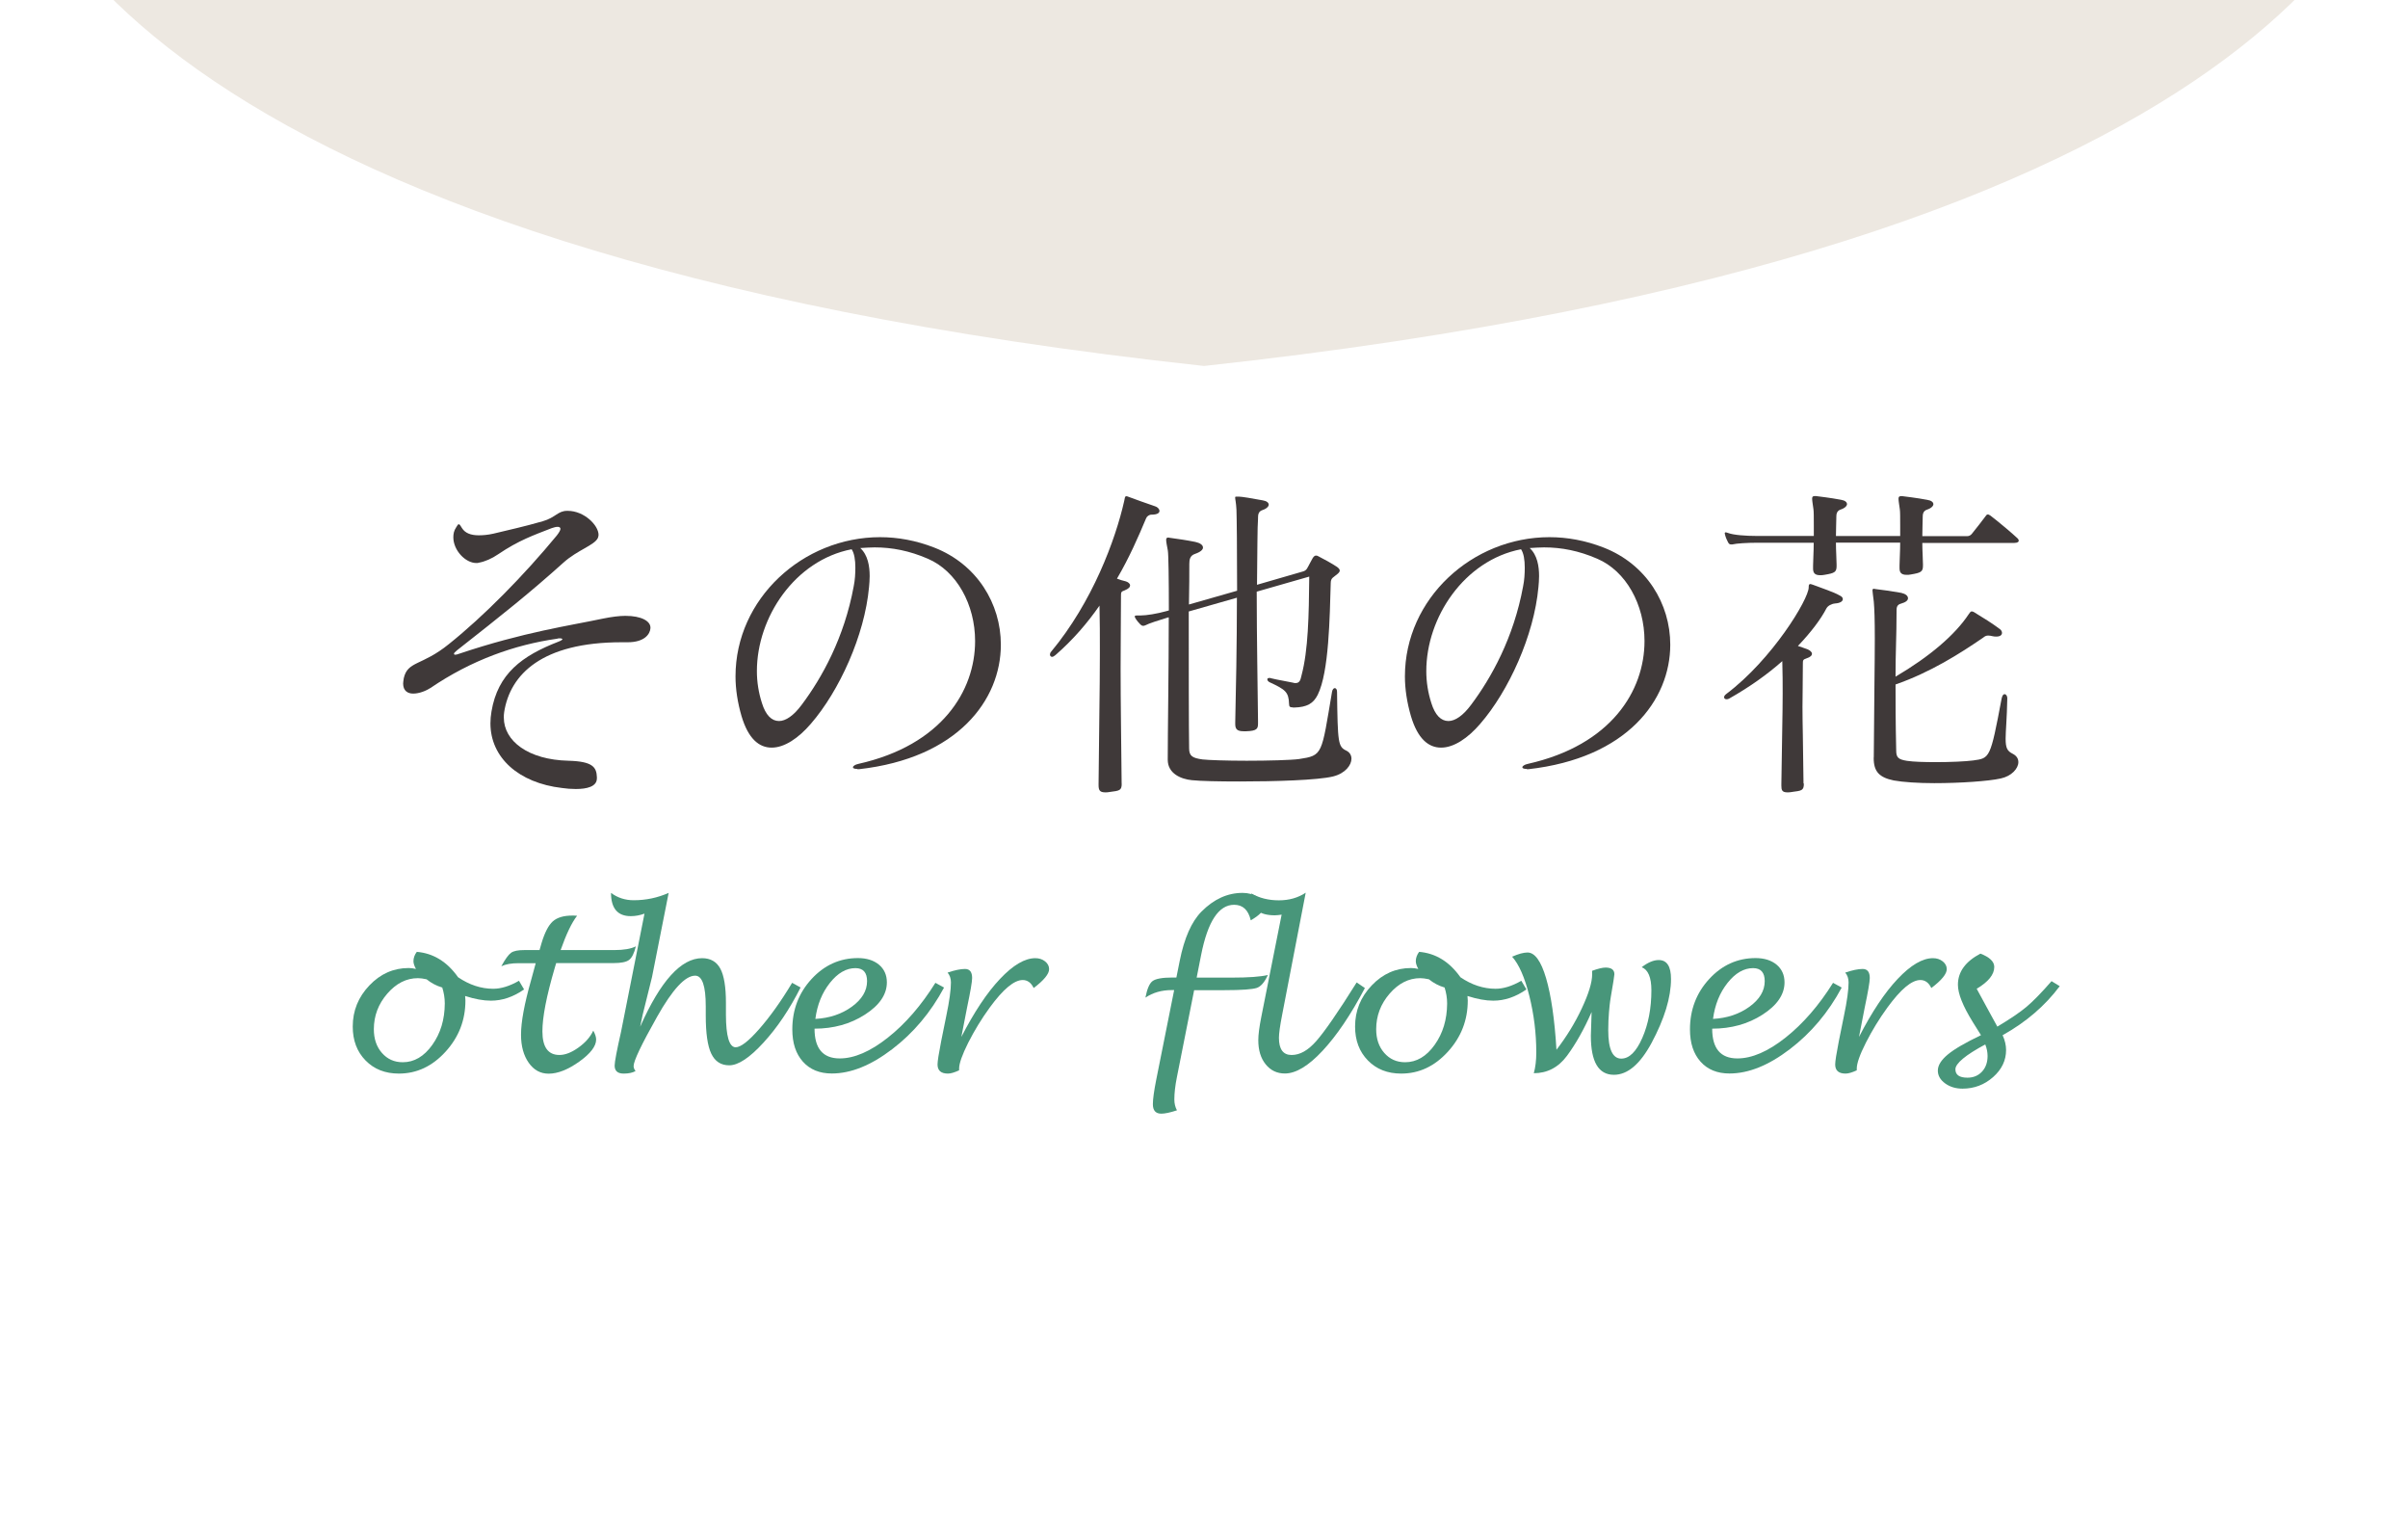 <?xml version="1.0" encoding="UTF-8"?>
<svg xmlns="http://www.w3.org/2000/svg" xmlns:xlink="http://www.w3.org/1999/xlink" id="_レイヤー_2" width="259" height="164.5" viewBox="0 0 259 164.5">
  <defs>
    <style>.cls-1{fill:none;}.cls-2{fill:#3f3939;}.cls-3{fill:#48967a;}.cls-4{clip-path:url(#clippath);}.cls-5{fill:#ede8e1;fill-rule:evenodd;}</style>
    <clipPath id="clippath">
      <rect class="cls-1" width="259" height="164.5"></rect>
    </clipPath>
  </defs>
  <g id="_その他の花_OL_">
    <g id="_その他の花">
      <path class="cls-2" d="M64.2,83.69c0,.9-1.08,1.15-2.27,1.15-.5,0-1.01-.04-1.48-.11-4.68-.54-7.7-3.28-7.7-6.95,0-.43.04-.83.11-1.26.68-4.1,3.31-6.01,7.2-7.52.29-.11.43-.22.43-.25,0-.07-.11-.11-.25-.11h-.07c-.07,0-.18,0-.25.04-4.57.65-9.21,2.3-13.61,5.29-.5.32-1.22.61-1.87.61-.58,0-1.08-.29-1.08-1.08,0-.14.04-.36.07-.58.43-1.87,1.94-1.3,4.86-3.67,3.74-2.99,8.06-7.38,11.59-11.66.25-.32.4-.58.4-.72s-.11-.22-.29-.22-.36.04-.65.14c-1.94.76-3.53,1.3-5.76,2.81-.68.47-1.44.79-2.05.9-.11.04-.18.04-.29.04-1.19,0-2.48-1.37-2.48-2.77,0-.36.07-.72.29-1.04.14-.25.22-.36.29-.36.11,0,.18.14.36.43.32.5.9.76,1.8.76.43,0,.97-.04,1.58-.18,1.76-.43,3.17-.72,5.29-1.33,1.4-.4,1.62-1.12,2.63-1.12h.07c1.76,0,3.31,1.55,3.31,2.59,0,.11-.04.22-.07.32-.36.79-2.2,1.3-3.71,2.66-3.6,3.24-6.55,5.58-11.45,9.43-.22.18-.32.29-.32.36s.04.11.14.11.25-.04.43-.11c6.98-2.34,11.91-3.02,15.48-3.78.9-.18,1.73-.29,2.38-.29,1.76,0,2.7.58,2.7,1.26v.07c-.04.61-.61,1.51-2.45,1.51h-.65c-8.57,0-11.99,3.46-12.63,7.49-.04.22-.04.43-.04.61,0,2.52,2.63,4.54,6.95,4.64,2.59.07,3.02.68,3.06,1.76v.11Z"></path>
      <path class="cls-2" d="M92.21,82.68c-.32,0-.47-.07-.47-.18s.22-.29.58-.36c9-2.02,12.56-7.88,12.56-13.21,0-3.92-1.98-7.52-5.08-8.85-1.98-.86-3.85-1.22-5.72-1.22-.5,0-1.04.04-1.55.07.83.76,1.01,1.98,1.01,3.02,0,.43-.04.86-.07,1.19-.47,5.18-3.2,11.16-6.26,14.69-1.33,1.55-2.84,2.56-4.21,2.56s-2.52-.97-3.24-3.38c-.43-1.48-.65-2.92-.65-4.28,0-8.35,7.24-14.97,15.55-14.97,1.91,0,3.89.36,5.83,1.12,4.61,1.8,7.16,6.05,7.16,10.44,0,5.94-4.64,12.2-15.26,13.39h-.18ZM81.41,72.17c0,1.15.18,2.3.54,3.42.4,1.3,1.04,1.94,1.84,1.94.72,0,1.58-.58,2.45-1.76,2.16-2.88,4.57-7.2,5.58-12.71.14-.68.18-1.37.18-2.02,0-.83-.11-1.55-.4-1.98-6.12,1.19-10.19,7.34-10.19,13.1Z"></path>
      <path class="cls-2" d="M120.65,84.26c0,.76-.25.76-1.3.9-.18.04-.32.04-.47.04-.61,0-.72-.25-.72-.79v-.11c.04-5.36.14-10.04.14-14.07,0-1.84,0-3.56-.04-5.11-1.3,1.87-2.84,3.67-4.75,5.33-.14.11-.25.18-.36.18s-.22-.11-.22-.25c0-.07.04-.22.14-.32,4.43-5.33,6.91-12.02,7.85-16.2.07-.25.04-.5.22-.5.04,0,.11,0,.18.04.97.36,1.87.68,2.92,1.04.25.07.47.29.47.5s-.22.4-.86.4c-.25,0-.5.18-.58.4-.83,1.98-1.8,4.21-3.13,6.48.29.11.61.22.94.29.25.07.47.25.47.43s-.14.36-.58.54c-.4.14-.4.18-.4.68,0,2.02-.04,4.68-.04,7.67,0,3.74.07,7.99.11,12.38v.07ZM139.01,76.06c-.25,0-.36-.07-.36-.36-.04-1.3-.4-1.55-2.09-2.34-.14-.07-.25-.18-.25-.32,0-.07.07-.14.22-.14.07,0,.14,0,.22.04.72.18,1.51.29,2.34.47.11.04.18.04.25.04.47,0,.54-.36.65-.83.72-2.7.79-6.41.83-10.62l-5.65,1.62c0,4.86.11,10.69.14,13.89v.29c0,.58-.14.79-1.26.83h-.29c-.72,0-.9-.25-.9-.79v-.18c.07-2.92.18-8.5.18-13.39l-5.18,1.48c0,5.36,0,12.6.04,14.72,0,.83.36,1.04,1.44,1.19.58.07,2.59.14,4.75.14,2.34,0,4.82-.07,5.62-.18,2.59-.4,2.41-.43,3.56-7.23.04-.25.18-.4.29-.4.14,0,.25.14.25.4.07,5.54.11,5.9,1.01,6.33.36.18.54.5.54.86,0,.68-.65,1.58-1.98,1.91-1.62.4-6.23.54-10.04.54-2.27,0-4.21-.04-5.15-.14-1.12-.11-2.59-.68-2.59-2.2v-.07c0-2.84.11-9.79.11-15.23h-.07c-.97.29-2.09.65-2.48.86-.04,0-.11.04-.14.04h-.07c-.11,0-.18-.04-.29-.14-.18-.18-.4-.43-.54-.68-.04-.07-.07-.14-.07-.18,0-.11.11-.11.36-.11h.25c.65,0,1.76-.18,2.81-.47l.25-.07c0-3.38-.04-6.05-.11-6.44-.11-.58-.18-.94-.18-1.15,0-.18.07-.25.25-.25.04,0,.11.04.22.04.97.14,1.62.22,2.66.43.5.11.83.32.83.61,0,.22-.25.47-.86.68-.54.18-.61.61-.61,1.08,0,.97,0,2.56-.04,4.36l5.18-1.48c0-4.39-.04-8.06-.07-8.71-.04-.79-.14-1.12-.14-1.3,0-.11.04-.11.18-.11h.22c.29,0,1.4.18,2.56.4.43.07.65.25.65.47,0,.18-.22.43-.68.58-.43.14-.47.5-.47.83v.11c-.07.76-.07,3.6-.11,7.09l4.97-1.44q.25-.07.4-.29c.22-.36.43-.83.61-1.12.11-.18.22-.29.36-.29.07,0,.14,0,.25.07.58.29,1.48.79,2.02,1.15.18.14.29.25.29.4,0,.11-.11.25-.25.36-.4.36-.72.4-.72.97-.11,3.64-.18,9.57-1.4,12.02-.47.94-1.15,1.33-2.52,1.37h-.14Z"></path>
      <path class="cls-2" d="M164.21,82.68c-.32,0-.47-.07-.47-.18s.22-.29.58-.36c9-2.02,12.56-7.88,12.56-13.21,0-3.92-1.98-7.52-5.08-8.85-1.98-.86-3.85-1.22-5.72-1.22-.5,0-1.04.04-1.55.07.83.76,1.01,1.98,1.01,3.02,0,.43-.04.86-.07,1.19-.47,5.18-3.2,11.16-6.26,14.69-1.33,1.55-2.84,2.56-4.21,2.56s-2.52-.97-3.24-3.38c-.43-1.48-.65-2.92-.65-4.28,0-8.35,7.23-14.97,15.55-14.97,1.91,0,3.89.36,5.83,1.12,4.61,1.8,7.16,6.05,7.16,10.44,0,5.94-4.64,12.2-15.26,13.39h-.18ZM153.41,72.17c0,1.15.18,2.3.54,3.42.4,1.3,1.04,1.94,1.84,1.94.72,0,1.58-.58,2.45-1.76,2.16-2.88,4.57-7.2,5.58-12.71.14-.68.18-1.37.18-2.02,0-.83-.11-1.55-.4-1.98-6.12,1.19-10.19,7.34-10.19,13.1Z"></path>
      <path class="cls-2" d="M194.02,84.26c0,.76-.25.76-1.3.9-.18.04-.32.04-.47.04-.58,0-.65-.25-.65-.72v-.18c.07-5.36.14-7.52.14-9.75,0-1.04,0-2.09-.04-3.46-1.58,1.4-3.49,2.77-5.72,4.03-.07.04-.18.07-.25.07-.18,0-.29-.07-.29-.22,0-.11.07-.22.25-.36,4.93-3.71,8.85-10.19,8.85-11.45v-.04c0-.22.04-.32.18-.32.04,0,.14.04.25.07.94.36,2.27.79,2.88,1.15.25.11.36.25.36.4,0,.22-.25.43-.83.47-.4.04-.79.25-.94.54-.58,1.12-1.62,2.52-3.06,4.03.36.11.72.25,1.04.36.25.11.47.29.47.47s-.14.36-.58.5c-.4.14-.4.18-.4.68,0,2.02-.04,3.2-.04,4.57,0,1.73.07,3.74.11,8.13v.07ZM206.76,58.35c0,.9.07,1.76.07,2.3v.18c0,.65-.22.76-1.29.94-.18.04-.32.04-.47.04-.58,0-.76-.25-.76-.72v-.29c0-.54.07-1.48.07-2.45h-6.91c0,.9.07,1.8.07,2.34v.18c0,.65-.22.76-1.3.94-.18.04-.32.04-.47.04-.58,0-.76-.25-.76-.72v-.29c0-.54.07-1.51.07-2.48h-6.12c-1.01,0-2.2.07-2.63.18h-.14c-.14,0-.22-.04-.32-.22-.11-.22-.25-.5-.32-.79,0-.07-.04-.11-.04-.18s.04-.11.11-.11.14.04.25.07c.58.22,1.87.32,3.1.32h6.12v-1.12c0-.86,0-1.55-.04-1.76-.07-.54-.14-.9-.14-1.12s.07-.29.29-.29h.11c.29.04,1.55.18,2.7.4.43.07.65.25.65.47,0,.18-.22.43-.68.58-.43.14-.47.5-.47.83v.11c0,.43-.04,1.15-.04,1.91h6.91v-1.12c0-.86,0-1.55-.04-1.76-.07-.54-.14-.9-.14-1.12s.07-.29.29-.29h.11c.29.04,1.55.18,2.7.4.43.07.65.25.65.47,0,.18-.22.43-.68.58-.43.14-.47.5-.47.83v.11c0,.43-.04,1.15-.04,1.91h4.86c.18,0,.36-.11.47-.25.61-.76.97-1.22,1.51-1.94.07-.11.14-.14.22-.14s.18.07.29.14c.94.72,2.38,1.94,2.84,2.38.14.11.18.22.18.32s-.14.22-.47.22h-9.9ZM201.54,81.46c.04-6.19.11-10.19.11-12.78,0-2.05-.04-3.24-.11-4-.07-.65-.14-1.01-.14-1.19,0-.14.04-.18.18-.18.04,0,.11.04.22.04.65.07,1.91.25,2.7.4.47.11.72.32.72.58,0,.22-.22.43-.76.58-.43.11-.47.43-.47.72v.11c0,2.66-.11,4.28-.11,7.02,3.67-2.16,6.41-4.5,7.88-6.73.11-.14.18-.29.32-.29.07,0,.14.04.22.07,1.12.68,1.98,1.22,2.81,1.84.14.11.22.25.22.4,0,.22-.18.4-.61.4-.11,0-.25,0-.4-.04-.18-.04-.32-.07-.47-.07-.22,0-.36.07-.54.22-2.52,1.73-5.69,3.74-9.43,5.04,0,1.76,0,3.96.07,7.09,0,.76.22.97,1.15,1.12.72.11,1.91.14,3.13.14,1.55,0,3.17-.07,4-.18,1.8-.25,1.84-.18,3.06-6.66.07-.32.18-.47.32-.47s.29.18.29.43c-.04,2.2-.18,3.53-.18,4.36,0,1.01.18,1.33.76,1.62.43.22.61.54.61.9,0,.68-.72,1.51-1.91,1.76-1.3.29-4.36.5-7.13.5-1.73,0-3.38-.11-4.36-.29-1.55-.32-2.16-.94-2.16-2.41v-.04Z"></path>
      <path class="cls-3" d="M50.03,107.11c.02.18.03.33.03.47,0,2.11-.71,3.94-2.14,5.51-1.43,1.57-3.1,2.35-5.02,2.35-1.47,0-2.66-.47-3.58-1.41-.92-.94-1.38-2.15-1.38-3.65,0-1.7.6-3.17,1.79-4.42s2.6-1.87,4.22-1.87c.25,0,.51.03.79.1-.18-.33-.27-.61-.27-.83,0-.35.12-.69.36-1.01,1.78.15,3.26,1.06,4.44,2.73,1.21.82,2.47,1.24,3.78,1.24.85,0,1.78-.29,2.77-.86l.55.93c-1.16.81-2.35,1.21-3.57,1.21-.81,0-1.73-.17-2.76-.5ZM47.55,106.18c-.61-.18-1.16-.47-1.67-.88-.37-.08-.68-.12-.93-.12-1.24,0-2.34.56-3.3,1.67s-1.44,2.39-1.44,3.82c0,1.04.29,1.89.87,2.55s1.32,1,2.24,1c1.23,0,2.29-.62,3.18-1.87s1.33-2.72,1.34-4.45c0-.6-.1-1.18-.28-1.74Z"></path>
      <path class="cls-3" d="M63.82,110.84c.2.36.3.67.3.94,0,.71-.6,1.5-1.81,2.37-1.21.86-2.31,1.3-3.3,1.3-.88,0-1.59-.39-2.14-1.17-.55-.78-.83-1.79-.83-3.02,0-1.37.36-3.32,1.08-5.85l.5-1.84h-1.85c-.77,0-1.39.11-1.85.33.42-.77.77-1.25,1.05-1.45.28-.2.75-.29,1.41-.29h1.65l.22-.76c.34-1.13.74-1.9,1.2-2.32.47-.42,1.17-.63,2.1-.63.11,0,.28,0,.52.02-.57.73-1.16,1.96-1.77,3.69h5.77c1.01,0,1.79-.13,2.32-.4-.18.75-.43,1.24-.73,1.46-.3.23-.87.34-1.69.34h-6.15c-.07.24-.13.42-.16.54-.88,3-1.32,5.27-1.32,6.8,0,1.69.61,2.54,1.83,2.54.63,0,1.31-.27,2.05-.8.74-.53,1.27-1.13,1.58-1.8Z"></path>
      <path class="cls-3" d="M68.87,110.37c2.17-4.89,4.39-7.34,6.65-7.34.9,0,1.56.38,1.96,1.13.4.75.6,1.98.6,3.67v1.31c.01,2.27.35,3.43,1.02,3.47.54.02,1.39-.63,2.55-1.95,1.16-1.32,2.35-2.98,3.55-4.98l.91.5c-1.18,2.34-2.51,4.32-4,5.94-1.48,1.62-2.71,2.43-3.67,2.43-.9,0-1.54-.42-1.94-1.26s-.59-2.21-.59-4.11v-.97c0-2.2-.38-3.3-1.14-3.3-1.07,0-2.44,1.48-4.1,4.43-1.68,2.98-2.52,4.74-2.52,5.29,0,.18.07.36.21.54-.33.18-.75.27-1.28.27-.65,0-.97-.29-.97-.86,0-.4.23-1.61.69-3.64.01-.07.11-.54.28-1.41l2.24-11.29c-.49.18-.98.27-1.48.27-1.41,0-2.12-.84-2.12-2.5.7.52,1.51.79,2.44.79,1.31,0,2.56-.26,3.76-.79l-1.79,9.05c-.02.1-.36,1.46-1.01,4.07-.05.22-.14.63-.26,1.25Z"></path>
      <path class="cls-3" d="M87.61,110.61c0,2.13.9,3.2,2.71,3.2,1.57,0,3.3-.75,5.18-2.24,1.89-1.49,3.59-3.46,5.11-5.89l.93.51c-1.43,2.67-3.29,4.88-5.57,6.62-2.29,1.75-4.45,2.62-6.5,2.62-1.31,0-2.35-.42-3.11-1.27-.76-.85-1.14-2-1.14-3.47,0-2.11.69-3.92,2.07-5.42,1.38-1.5,3.05-2.25,4.99-2.25.94,0,1.69.24,2.26.71.56.47.85,1.11.85,1.9,0,1.3-.79,2.46-2.36,3.47-1.57,1.01-3.38,1.51-5.42,1.51ZM87.7,109.56c1.52-.08,2.83-.52,3.92-1.31,1.09-.79,1.64-1.71,1.64-2.75,0-.93-.42-1.4-1.25-1.4-.99,0-1.91.53-2.75,1.59-.84,1.06-1.36,2.35-1.56,3.86Z"></path>
      <path class="cls-3" d="M103.16,115.09c-.5.23-.9.35-1.2.35-.75,0-1.12-.33-1.12-.98,0-.34.13-1.17.39-2.5l.55-2.72c.34-1.62.5-2.82.5-3.6,0-.42-.12-.78-.36-1.06.77-.26,1.39-.39,1.87-.39.51,0,.77.32.77.97,0,.4-.18,1.45-.54,3.16l-.62,3.18c1.38-2.68,2.76-4.76,4.16-6.24s2.66-2.23,3.8-2.23c.4,0,.75.11,1.04.34.29.23.44.51.44.84,0,.51-.55,1.19-1.66,2.03-.28-.58-.67-.86-1.18-.86-.92,0-2.1.98-3.54,2.95-.89,1.22-1.66,2.49-2.32,3.79-.65,1.3-.98,2.23-.98,2.78v.19Z"></path>
      <path class="cls-3" d="M126.26,106.46h-.22c-1.09,0-2.03.27-2.84.81.18-.93.43-1.53.77-1.78s1.05-.38,2.14-.38h.42l.36-1.8c.49-2.45,1.27-4.21,2.34-5.29,1.33-1.34,2.8-2.01,4.41-2.01.63,0,1.17.15,1.62.44s.68.65.68,1.06-.47.91-1.41,1.45c-.26-1.12-.86-1.67-1.79-1.67-1.66,0-2.84,1.8-3.55,5.4l-.48,2.43h3.82c1.74,0,3.02-.09,3.84-.28-.35.77-.75,1.24-1.2,1.39s-1.6.24-3.46.24h-3.27l-1.86,9.38c-.18.9-.27,1.7-.27,2.37,0,.43.09.82.28,1.17-.73.24-1.29.36-1.68.36-.61,0-.91-.34-.91-1.02,0-.53.12-1.41.36-2.62l1.93-9.65Z"></path>
      <path class="cls-3" d="M146.8,106.25c-1.51,2.87-3.03,5.11-4.55,6.74s-2.87,2.44-4.05,2.44c-.85,0-1.54-.33-2.07-.99s-.79-1.52-.79-2.59c0-.6.11-1.44.33-2.54l2.18-10.96c-.28.04-.53.07-.74.07-1.68,0-2.52-.7-2.52-2.1v-.25c.88.5,1.86.74,2.96.74s2.06-.27,2.89-.82l-2.54,13.16c-.23,1.18-.34,1.99-.34,2.44,0,1.23.45,1.85,1.36,1.85s1.76-.49,2.64-1.48,2.34-3.09,4.36-6.32l.88.6Z"></path>
      <path class="cls-3" d="M157.84,107.11c.02.18.03.33.03.47,0,2.11-.71,3.94-2.14,5.51s-3.1,2.35-5.02,2.35c-1.47,0-2.66-.47-3.58-1.41s-1.38-2.15-1.38-3.65c0-1.7.6-3.17,1.79-4.42s2.6-1.87,4.22-1.87c.25,0,.51.03.79.1-.18-.33-.27-.61-.27-.83,0-.35.12-.69.36-1.01,1.78.15,3.26,1.06,4.44,2.73,1.21.82,2.47,1.24,3.78,1.24.85,0,1.78-.29,2.77-.86l.55.93c-1.16.81-2.35,1.21-3.57,1.21-.81,0-1.73-.17-2.76-.5ZM155.36,106.18c-.61-.18-1.16-.47-1.67-.88-.37-.08-.68-.12-.93-.12-1.24,0-2.34.56-3.3,1.67s-1.44,2.39-1.44,3.82c0,1.04.29,1.89.87,2.55s1.32,1,2.24,1c1.23,0,2.29-.62,3.18-1.87s1.33-2.72,1.34-4.45c0-.6-.1-1.18-.28-1.74Z"></path>
      <path class="cls-3" d="M164.97,115.41c.18-.64.27-1.39.27-2.24,0-2.06-.25-4.09-.75-6.09s-1.12-3.4-1.85-4.21c.68-.3,1.23-.45,1.66-.45.78,0,1.45.92,1.99,2.75.54,1.83.92,4.4,1.12,7.71,1.07-1.39,1.98-2.86,2.72-4.44s1.12-2.8,1.12-3.69c0-.07,0-.19-.01-.36.63-.23,1.12-.35,1.45-.35.63,0,.95.24.95.72,0,.15-.13.95-.38,2.4-.06.35-.1.66-.13.93l-.07.74c-.05.58-.08,1.22-.08,1.95,0,2.03.47,3.05,1.4,3.05.86,0,1.61-.74,2.26-2.22.65-1.48.98-3.19.98-5.13,0-1.38-.35-2.21-1.04-2.48.66-.51,1.27-.77,1.83-.77.88,0,1.32.68,1.32,2.03,0,1.99-.7,4.29-2.1,6.9-1.23,2.27-2.57,3.41-4.04,3.41-1.66,0-2.48-1.4-2.48-4.2l.08-2.55c-.82,1.87-1.71,3.44-2.65,4.71-.93,1.25-2.12,1.87-3.59,1.87Z"></path>
      <path class="cls-3" d="M184.16,110.61c0,2.13.9,3.2,2.71,3.2,1.57,0,3.3-.75,5.18-2.24s3.59-3.46,5.11-5.89l.93.51c-1.43,2.67-3.29,4.88-5.57,6.62-2.29,1.75-4.45,2.62-6.5,2.62-1.31,0-2.35-.42-3.11-1.27s-1.14-2-1.14-3.47c0-2.11.69-3.92,2.07-5.42s3.05-2.25,4.99-2.25c.94,0,1.69.24,2.26.71.56.47.85,1.11.85,1.9,0,1.3-.79,2.46-2.36,3.47-1.57,1.01-3.38,1.51-5.42,1.51ZM184.25,109.56c1.52-.08,2.83-.52,3.92-1.31,1.09-.79,1.64-1.71,1.64-2.75,0-.93-.42-1.4-1.25-1.4-.99,0-1.91.53-2.75,1.59s-1.36,2.35-1.56,3.86Z"></path>
      <path class="cls-3" d="M199.71,115.09c-.5.23-.9.35-1.2.35-.75,0-1.12-.33-1.12-.98,0-.34.13-1.17.39-2.5l.55-2.72c.34-1.62.5-2.82.5-3.6,0-.42-.12-.78-.36-1.06.77-.26,1.39-.39,1.87-.39.51,0,.77.32.77.97,0,.4-.18,1.45-.54,3.16l-.62,3.18c1.38-2.68,2.76-4.76,4.16-6.24,1.4-1.48,2.66-2.23,3.8-2.23.4,0,.75.11,1.04.34s.44.51.44.84c0,.51-.55,1.19-1.66,2.03-.28-.58-.67-.86-1.18-.86-.93,0-2.1.98-3.54,2.95-.89,1.22-1.66,2.49-2.32,3.79s-.98,2.23-.98,2.78v.19Z"></path>
      <path class="cls-3" d="M215.4,111.32c.25.55.37,1.08.37,1.59,0,1.12-.47,2.09-1.4,2.91s-2.03,1.24-3.28,1.24c-.74,0-1.36-.19-1.88-.57s-.78-.84-.78-1.37c0-.57.36-1.14,1.07-1.73s1.9-1.28,3.57-2.08l-.88-1.41c-1.06-1.71-1.6-3.05-1.6-4.01,0-1.39.81-2.5,2.42-3.35.99.38,1.49.86,1.49,1.43,0,.82-.63,1.6-1.89,2.35l1.25,2.3.97,1.77c1.39-.83,2.44-1.54,3.15-2.14s1.6-1.51,2.68-2.75l.88.54c-1.57,2.1-3.61,3.86-6.14,5.27ZM213.54,112.3c-2.14,1.15-3.22,2.05-3.22,2.68,0,.6.43.9,1.3.9.64,0,1.16-.22,1.56-.65s.6-.99.6-1.68c0-.41-.08-.82-.25-1.25Z"></path>
    </g>
    <g id="off">
      <g class="cls-4">
        <path class="cls-5" d="M129.5,39.35c115.26-12.47,129.97-51.11,129.97-63.86s-9.86-26.18-35.86-40.12c-19.57,3.06-62.32,4.42-94.11,0-31.8,4.42-74.54,3.06-94.11,0C9.39-50.7-.48-37.27-.48-24.52S14.25,26.88,129.5,39.35Z"></path>
      </g>
    </g>
  </g>
</svg>

